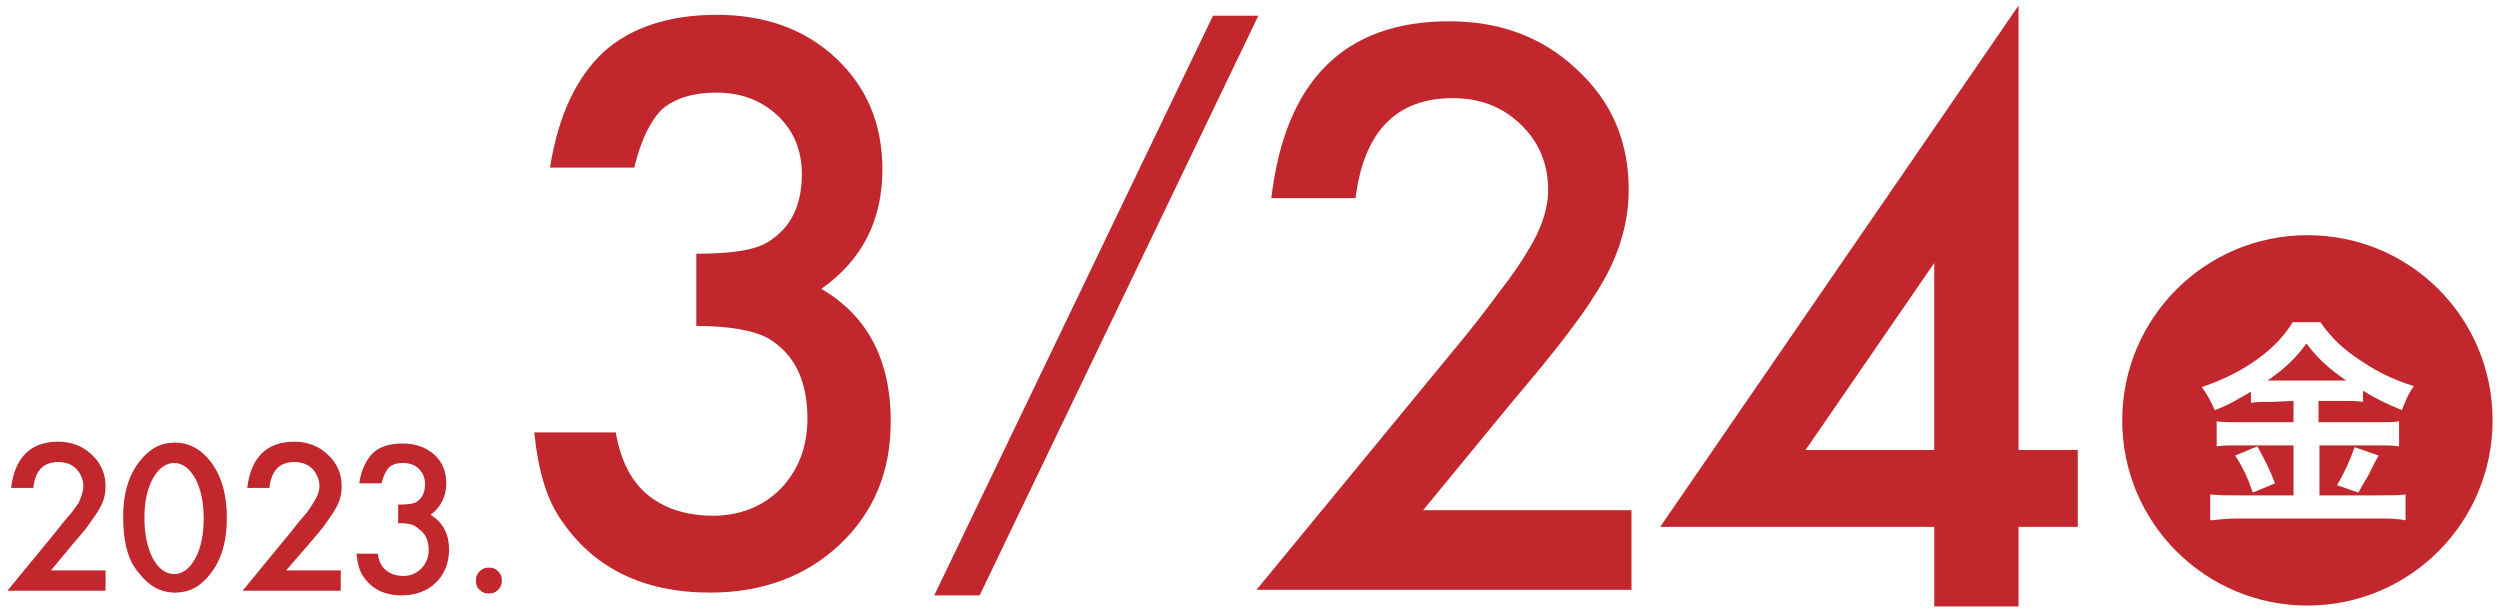 <?xml version="1.0" encoding="utf-8"?>
<!-- Generator: Adobe Illustrator 26.3.1, SVG Export Plug-In . SVG Version: 6.00 Build 0)  -->
<svg version="1.1" id="レイヤー_1" xmlns="http://www.w3.org/2000/svg" xmlns:xlink="http://www.w3.org/1999/xlink" x="0px"
	 y="0px" width="270px" height="66px" viewBox="0 0 270 66" style="enable-background:new 0 0 270 66;" xml:space="preserve">
<style type="text/css">
	.st0{fill:#C1272D;}
</style>
<g>
	<path class="st0" d="M75.2,35.2l0-7.8c3.9,0,6.4-0.4,7.8-1.3c2.4-1.5,3.6-3.9,3.6-7.3c0-2.6-0.9-4.7-2.6-6.3
		c-1.7-1.6-3.9-2.5-6.6-2.5c-2.5,0-4.5,0.6-5.9,1.8c-1.3,1.3-2.3,3.4-3,6.3l-9.1,0c0.9-5.7,2.9-9.8,5.8-12.5c2.9-2.6,7-4,12.2-4
		c5.3,0,9.6,1.6,12.9,4.7c3.3,3.1,5,7.1,5,12c0,5.5-2.2,9.8-6.6,12.9c5,2.9,7.5,7.7,7.5,14.3c0,5.4-1.8,9.8-5.5,13.3
		c-3.6,3.4-8.3,5.2-14,5.2c-7.3,0-12.7-2.7-16.2-8c-1.5-2.2-2.4-5.3-2.8-9.3l8.8,0c0.5,2.9,1.6,5.2,3.4,6.7c1.8,1.5,4.2,2.3,7.1,2.3
		c2.9,0,5.4-1,7.3-2.9c1.9-2,2.9-4.5,2.9-7.6c0-4.1-1.4-7-4.3-8.7C81.4,35.7,78.8,35.2,75.2,35.2z"/>
	<path class="st0" d="M135.9,1.7l-30.1,62.6l-4.9,0L131,1.7L135.9,1.7z"/>
	<path class="st0" d="M153.7,55.1l22.5,0l0,8.6l-40.5,0l20.9-25.4c2.1-2.5,3.8-4.7,5.2-6.6c1.4-1.8,2.5-3.4,3.2-4.6
		c1.5-2.4,2.2-4.6,2.2-6.6c0-2.8-1-5.2-3-7.1c-2-1.9-4.4-2.8-7.3-2.8c-6.1,0-9.6,3.6-10.5,10.8l-9.1,0c1.5-12.7,7.9-19.1,19.2-19.1
		c5.5,0,10.1,1.7,13.8,5.2c3.8,3.5,5.6,7.8,5.6,13c0,3.3-0.9,6.5-2.6,9.6c-0.9,1.6-2.2,3.6-3.9,5.8c-1.7,2.3-3.9,4.9-6.5,8
		L153.7,55.1z"/>
	<path class="st0" d="M218,48.6l6.4,0l0,8.3l-6.4,0l0,8.6l-9.1,0l0-8.6l-29.6,0L218,0.6L218,48.6z M208.9,48.6l0-20.2L195,48.6
		L208.9,48.6z"/>
</g>
<path class="st0" d="M269.2,45.4c0,11-8.9,20-20,20c-11,0-20-8.9-20-20c0-11,8.9-20,20-20C260.3,25.4,269.2,34.3,269.2,45.4z
	 M247.7,43.3l0,2.3l-5.7,0c-1.2,0-2,0-2.6-0.1l0,2.7c0.7-0.1,1.6-0.1,2.6-0.1l5.7,0l0,5.4l-6,0c-1.2,0-2.1,0-3-0.1l0,2.8
	c1-0.1,1.9-0.2,3-0.2l15.2,0c1,0,2,0,2.9,0.2l0-2.8c-0.8,0.1-1.6,0.1-2.8,0.1l-6.5,0l0-5.4l6,0c1.1,0,2,0,2.6,0.1l0-2.7
	c-0.6,0.1-1.4,0.1-2.6,0.1l-6.1,0l0-2.3l2.4,0c1,0,1.7,0,2.4,0.1l0-1.2c1.5,0.9,2.3,1.3,4.2,2.1c0.4-1,0.7-1.8,1.3-2.6
	c-2.6-0.8-4.4-1.8-6.4-3.2c-1.7-1.2-2.7-2.3-3.7-3.7l-3,0c-1.7,2.9-5.3,5.5-9.8,7c0.6,0.9,0.8,1.2,1.4,2.5c1.6-0.6,2.5-1.2,3.9-2
	v1.2c0.7-0.1,1.4-0.1,2.4-0.1L247.7,43.3z M241.4,49.2c0.8,1.2,1.4,2.5,1.9,4l2.4-1c-0.6-1.6-1.1-2.5-1.9-4L241.4,49.2z M244.9,41.1
	c2-1.4,3-2.4,4.2-4c1.2,1.6,2.4,2.7,4.3,4c-0.4,0-0.4,0-0.6,0l-7.4,0H244.9z M254.3,48.3c-0.6,1.7-1.2,2.9-1.9,4.1l2.3,0.8
	c0.8-1.4,0.9-1.6,1-1.7c0.9-1.8,0.9-1.8,1.2-2.3L254.3,48.3z"/>
<g>
	<path class="st0" d="M5.5,61.6h5.9v2.2H0.8l5.5-6.7c0.5-0.7,1-1.2,1.4-1.7C8,55,8.3,54.6,8.5,54.3C8.8,53.6,9,53,9,52.5
		c0-0.7-0.3-1.4-0.8-1.9s-1.2-0.7-1.9-0.7c-1.6,0-2.5,0.9-2.7,2.8H1.2c0.4-3.3,2.1-5,5.1-5c1.4,0,2.7,0.5,3.6,1.4
		c1,0.9,1.5,2.1,1.5,3.4c0,0.9-0.2,1.7-0.7,2.5c-0.2,0.4-0.6,0.9-1,1.5c-0.4,0.6-1,1.3-1.7,2.1L5.5,61.6z"/>
	<path class="st0" d="M13.3,55.8c0-2.5,0.6-4.5,1.8-6c1.1-1.4,2.3-2,3.8-2s2.8,0.7,3.8,2c1.2,1.5,1.8,3.6,1.8,6.1
		c0,2.6-0.6,4.6-1.8,6.1c-1.1,1.4-2.3,2-3.8,2s-2.8-0.7-3.8-2C13.8,60.6,13.3,58.5,13.3,55.8z M15.6,55.9c0,1.8,0.3,3.2,0.9,4.4
		c0.6,1.1,1.4,1.7,2.3,1.7c0.9,0,1.7-0.6,2.3-1.7c0.6-1.1,0.9-2.6,0.9-4.3s-0.3-3.2-0.9-4.3c-0.6-1.1-1.4-1.7-2.3-1.7
		c-0.9,0-1.7,0.6-2.3,1.7C15.9,52.8,15.6,54.2,15.6,55.9z"/>
	<path class="st0" d="M30.9,61.6h5.9v2.2H26.2l5.5-6.7c0.5-0.7,1-1.2,1.4-1.7c0.4-0.5,0.6-0.9,0.8-1.2c0.4-0.6,0.6-1.2,0.6-1.7
		c0-0.7-0.3-1.4-0.8-1.9s-1.2-0.7-1.9-0.7c-1.6,0-2.5,0.9-2.7,2.8h-2.4c0.4-3.3,2.1-5,5.1-5c1.4,0,2.7,0.5,3.6,1.4
		c1,0.9,1.5,2.1,1.5,3.4c0,0.9-0.2,1.7-0.7,2.5c-0.2,0.4-0.6,0.9-1,1.5c-0.4,0.6-1,1.3-1.7,2.1L30.9,61.6z"/>
	<path class="st0" d="M43,56.5v-2c1,0,1.7-0.1,2-0.3c0.6-0.4,0.9-1,0.9-1.9c0-0.7-0.2-1.2-0.7-1.7c-0.4-0.4-1-0.6-1.7-0.6
		c-0.7,0-1.2,0.2-1.5,0.5c-0.3,0.3-0.6,0.9-0.8,1.7h-2.4c0.2-1.5,0.8-2.6,1.5-3.3c0.8-0.7,1.8-1,3.2-1c1.4,0,2.5,0.4,3.4,1.2
		c0.9,0.8,1.3,1.9,1.3,3.1c0,1.4-0.6,2.6-1.7,3.4c1.3,0.8,2,2,2,3.8c0,1.4-0.5,2.6-1.4,3.5s-2.2,1.4-3.7,1.4c-1.9,0-3.3-0.7-4.2-2.1
		c-0.4-0.6-0.6-1.4-0.7-2.4h2.3c0.1,0.8,0.4,1.4,0.9,1.8c0.5,0.4,1.1,0.6,1.9,0.6c0.8,0,1.4-0.3,1.9-0.8c0.5-0.5,0.8-1.2,0.8-2
		c0-1.1-0.4-1.8-1.1-2.3C44.7,56.6,44,56.5,43,56.5z"/>
	<path class="st0" d="M51.4,62.7c0-0.4,0.1-0.7,0.4-1s0.6-0.4,1-0.4s0.7,0.1,1,0.4s0.4,0.6,0.4,1c0,0.4-0.1,0.7-0.4,1
		c-0.3,0.3-0.6,0.4-1,0.4c-0.4,0-0.7-0.1-1-0.4C51.5,63.5,51.4,63.1,51.4,62.7z"/>
</g>
</svg>
